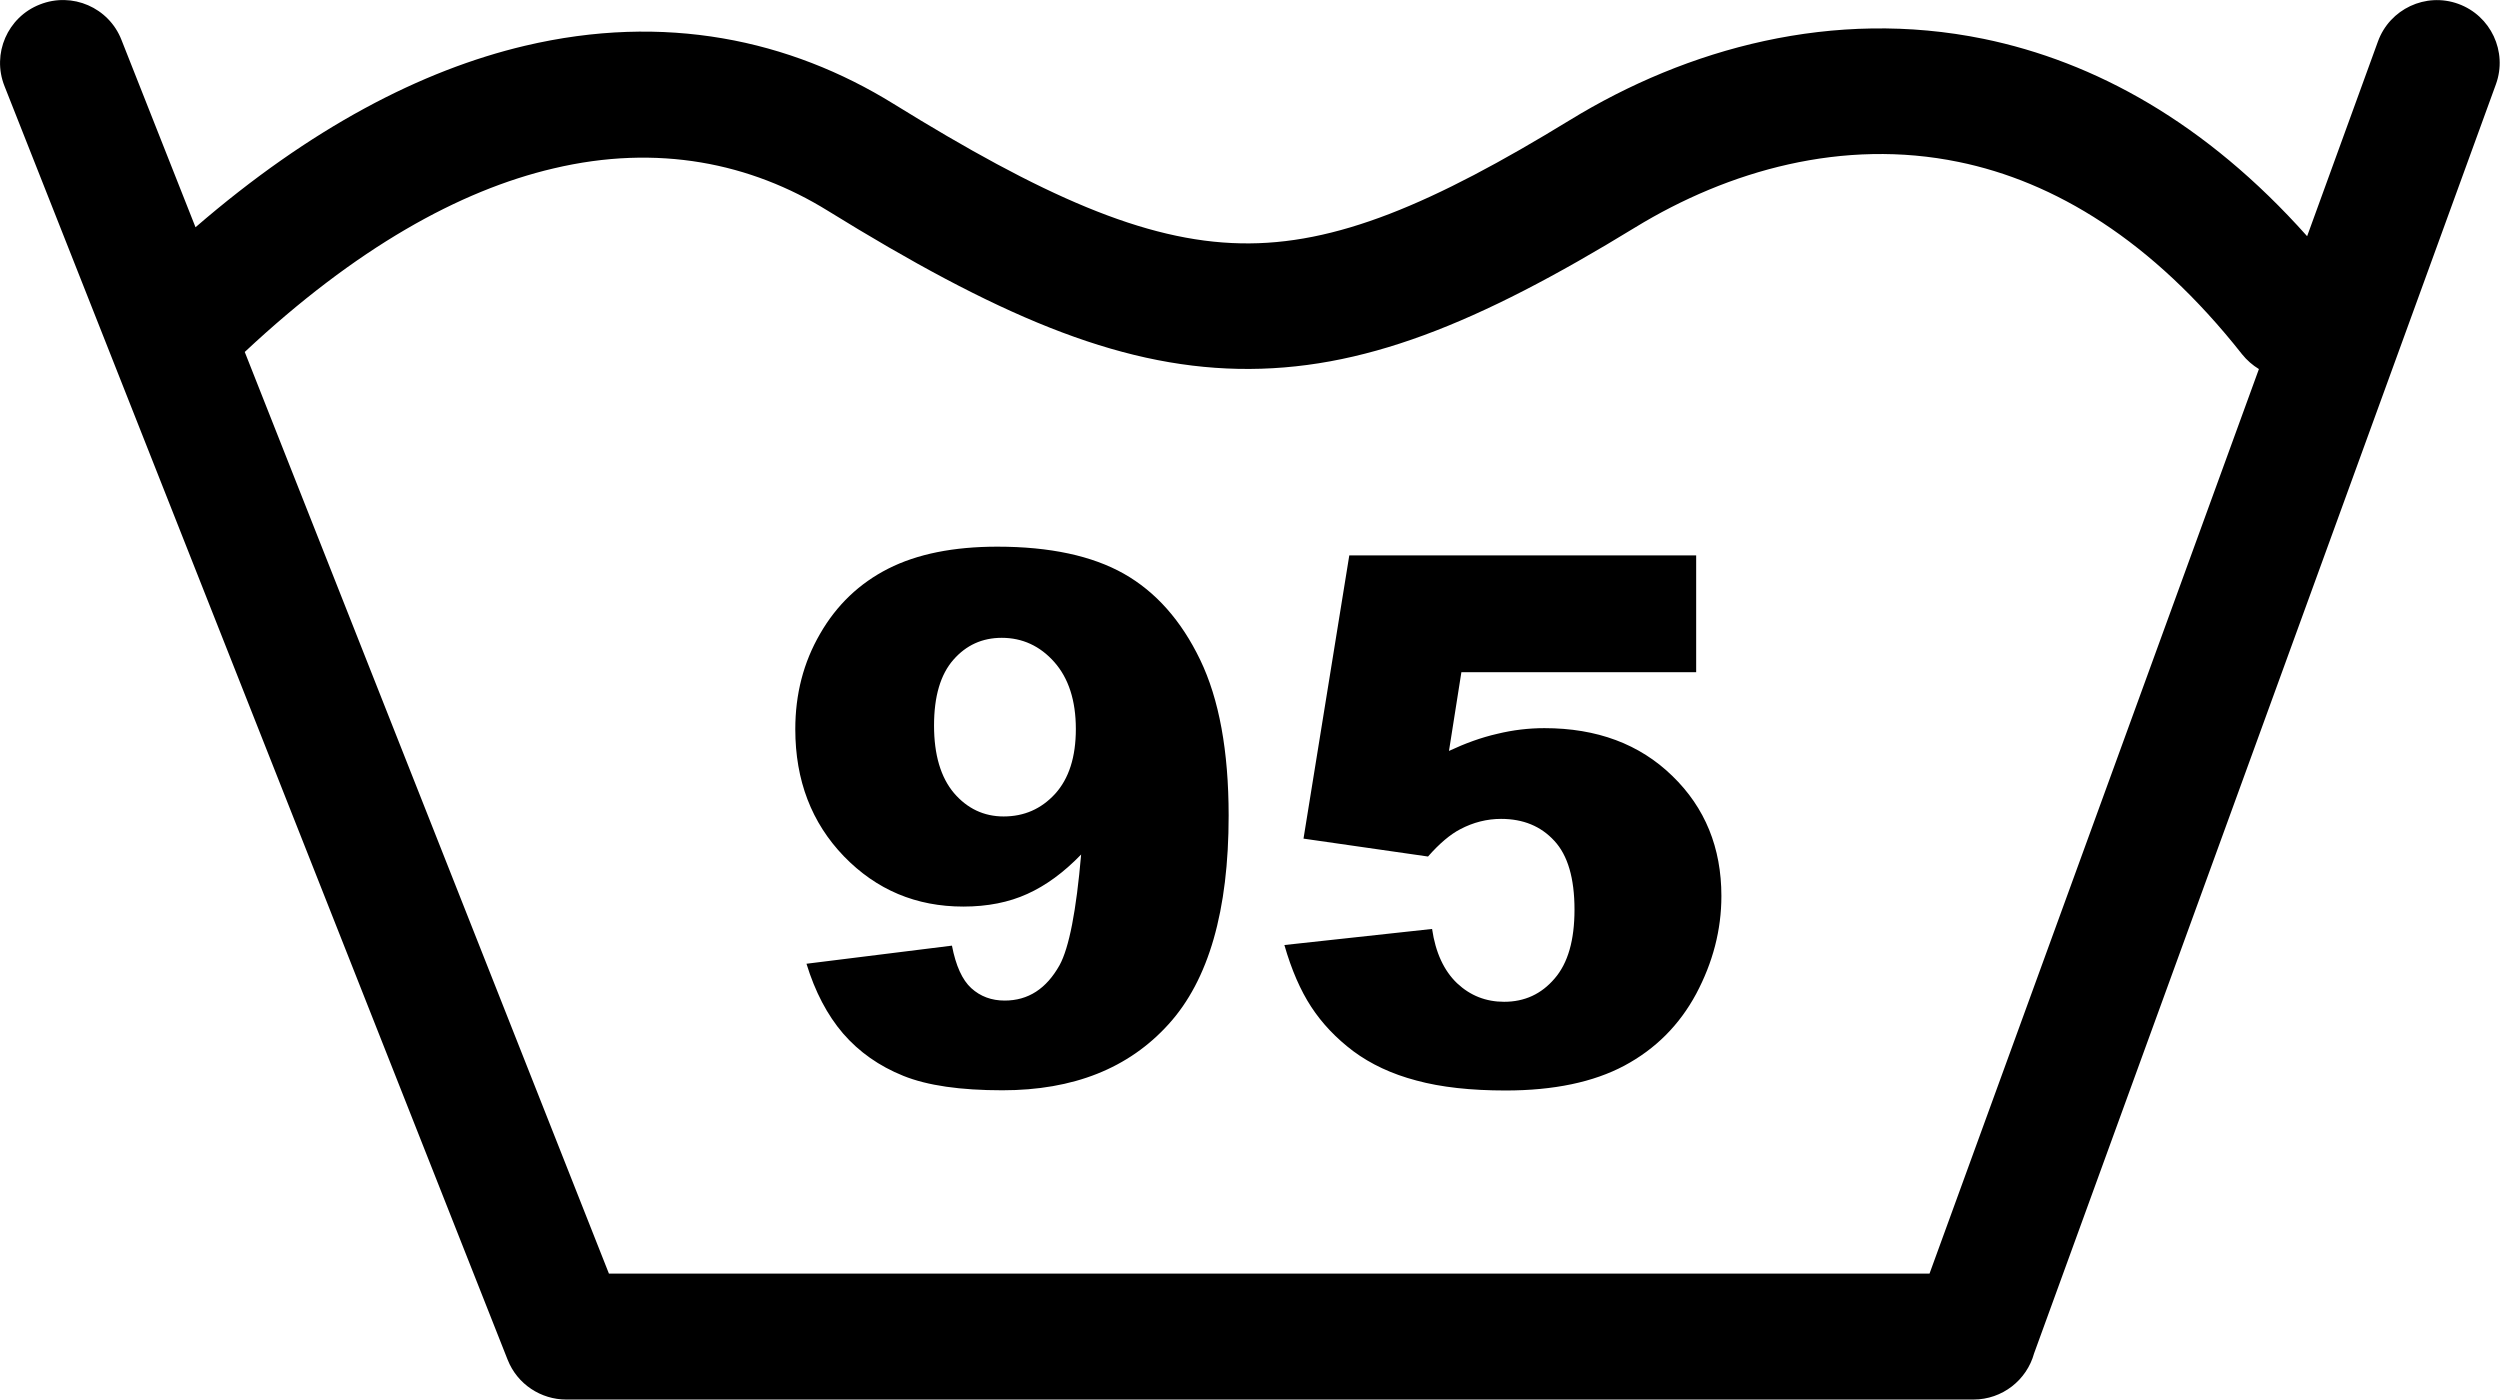 <?xml version="1.0" encoding="utf-8"?><svg version="1.1" id="Layer_1" xmlns="http://www.w3.org/2000/svg" xmlns:xlink="http://www.w3.org/1999/xlink" x="0px" y="0px" viewBox="0 0 122.88 68.79" style="enable-background:new 0 0 122.88 68.79" xml:space="preserve"><g><path d="M0.22,4.23c-0.63-1.59,0.15-3.39,1.74-4.01c1.59-0.63,3.39,0.15,4.01,1.74l3.64,9.21c5.66-4.89,11.11-7.72,16.19-8.92 c6.86-1.62,13.01-0.31,18.13,2.86c7.26,4.49,12.33,6.76,17.05,6.85c4.67,0.1,9.45-1.94,16.17-6.05C82.94,2.36,90.12,0.4,97.5,1.91 c5.44,1.12,10.91,4.1,15.9,9.7l3.48-9.57c0.58-1.6,2.35-2.43,3.95-1.85c1.6,0.58,2.43,2.35,1.85,3.95L99.98,66.52 c-0.36,1.31-1.56,2.27-2.98,2.27H27.83c-1.23,0-2.4-0.74-2.88-1.96L0.22,4.23L0.22,4.23z M66.32,27.3h17.05v5.74H71.83l-0.61,3.87 c0.79-0.37,1.58-0.66,2.37-0.84c0.78-0.19,1.55-0.28,2.32-0.28c2.58,0,4.68,0.78,6.29,2.35c1.61,1.56,2.41,3.53,2.41,5.9 c0,1.67-0.42,3.27-1.24,4.81c-0.83,1.54-2,2.71-3.53,3.53c-1.52,0.81-3.47,1.22-5.84,1.22c-1.7,0-3.17-0.16-4.38-0.49 c-1.22-0.32-2.25-0.81-3.1-1.44c-0.85-0.64-1.54-1.37-2.07-2.18c-0.53-0.81-0.97-1.82-1.32-3.04l7.26-0.79 c0.17,1.17,0.59,2.06,1.23,2.67c0.65,0.61,1.42,0.91,2.31,0.91c1.01,0,1.83-0.38,2.48-1.14c0.66-0.76,0.98-1.89,0.98-3.39 c0-1.54-0.33-2.67-0.99-3.38c-0.66-0.72-1.53-1.08-2.62-1.08c-0.69,0-1.37,0.17-2.01,0.51c-0.48,0.25-1.01,0.69-1.58,1.34 l-6.12-0.88L66.32,27.3L66.32,27.3z M39.64,47.37l7.15-0.89c0.19,0.99,0.51,1.69,0.95,2.09c0.45,0.41,1,0.61,1.64,0.61 c1.16,0,2.05-0.58,2.7-1.74c0.47-0.86,0.82-2.67,1.06-5.44c-0.86,0.89-1.74,1.53-2.65,1.94c-0.9,0.41-1.95,0.62-3.14,0.62 c-2.32,0-4.27-0.82-5.87-2.47c-1.59-1.65-2.39-3.73-2.39-6.25c0-1.72,0.4-3.28,1.22-4.69c0.81-1.41,1.93-2.48,3.35-3.2 c1.42-0.72,3.21-1.08,5.36-1.08c2.59,0,4.66,0.45,6.22,1.33c1.57,0.89,2.82,2.3,3.75,4.23c0.93,1.93,1.4,4.48,1.4,7.66 c0,4.66-0.98,8.08-2.95,10.25c-1.96,2.17-4.68,3.25-8.17,3.25c-2.06,0-3.68-0.23-4.87-0.71c-1.19-0.48-2.17-1.17-2.96-2.08 C40.66,49.89,40.06,48.74,39.64,47.37L39.64,47.37z M52.88,35.83c0-1.4-0.36-2.5-1.06-3.29c-0.7-0.79-1.57-1.19-2.58-1.19 c-0.96,0-1.75,0.36-2.38,1.08c-0.63,0.72-0.95,1.79-0.95,3.23c0,1.44,0.33,2.55,0.98,3.32c0.65,0.76,1.47,1.15,2.44,1.15 c1.01,0,1.85-0.37,2.53-1.11C52.54,38.27,52.88,37.21,52.88,35.83L52.88,35.83z M12.03,17.3l17.9,45.3h64.91l16.19-44.46 c-0.31-0.19-0.59-0.43-0.83-0.73c-4.43-5.62-9.24-8.49-13.93-9.45c-5.68-1.17-11.3,0.41-15.9,3.22 c-7.73,4.73-13.44,7.07-19.51,6.95c-6.02-0.12-11.95-2.69-20.17-7.77c-3.78-2.34-8.35-3.3-13.49-2.08 C22.59,9.36,17.49,12.19,12.03,17.3L12.03,17.3z"/></g></svg>